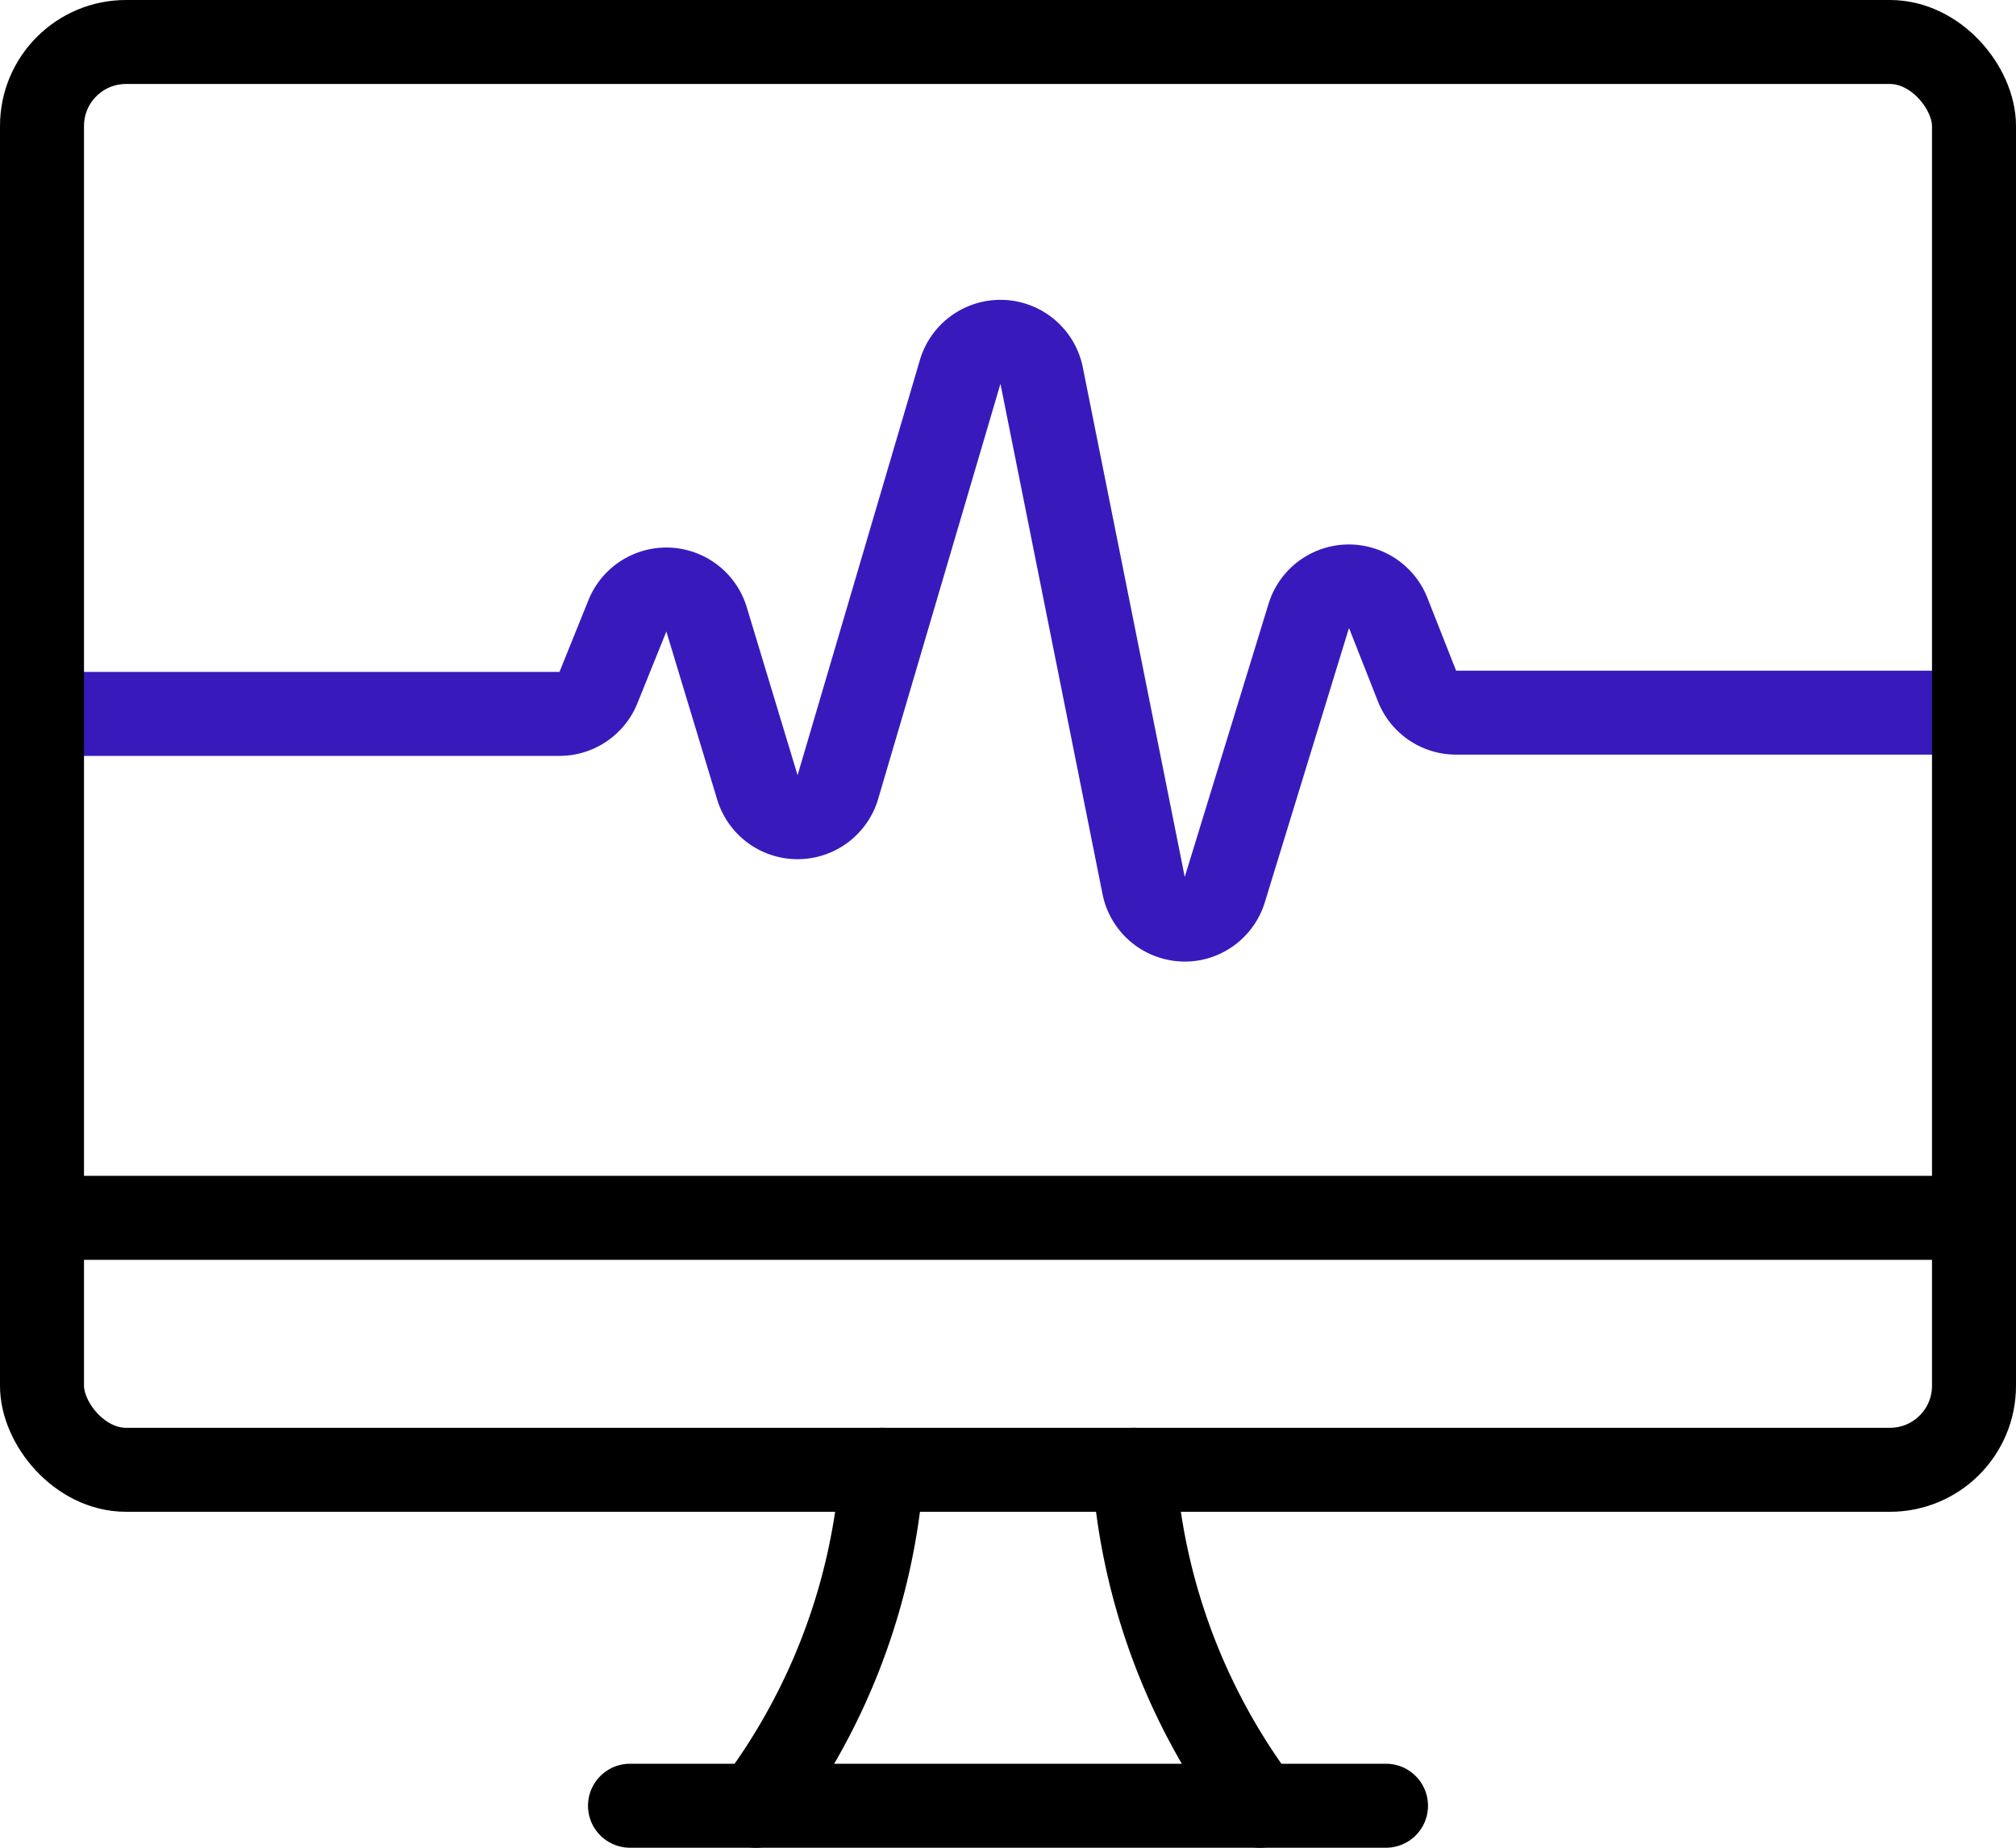 <svg id="Light" xmlns="http://www.w3.org/2000/svg" viewBox="0 0 48 44"><defs><style>.cls-1,.cls-2{fill:none;stroke-linecap:round;stroke-linejoin:round;stroke-width:2px;}.cls-1{stroke:#381abc;}.cls-2{stroke:#000;}</style></defs><path class="cls-1" d="M1,19H13.32a1,1,0,0,0,.93-.63l.69-1.71a1,1,0,0,1,1.88.08l1.21,4a1,1,0,0,0,1.92,0l2.91-9.88a1,1,0,0,1,1.24-.68,1,1,0,0,1,.7.76l2.43,12.15a1,1,0,0,0,1.17.79,1,1,0,0,0,.76-.69l2-6.52a1,1,0,0,1,1.25-.66,1,1,0,0,1,.64.58l.69,1.75a1,1,0,0,0,.93.63H47" transform="translate(0 -2)"/><path class="cls-2" d="M18,45a15.1,15.1,0,0,0,3-8" transform="translate(0 -2)"/><path class="cls-2" d="M30,45a15.1,15.1,0,0,1-3-8" transform="translate(0 -2)"/><line class="cls-2" x1="15" y1="43" x2="33" y2="43"/><line class="cls-2" x1="1" y1="29" x2="47" y2="29"/><rect class="cls-2" x="1" y="1" width="46" height="34" rx="2"/></svg>